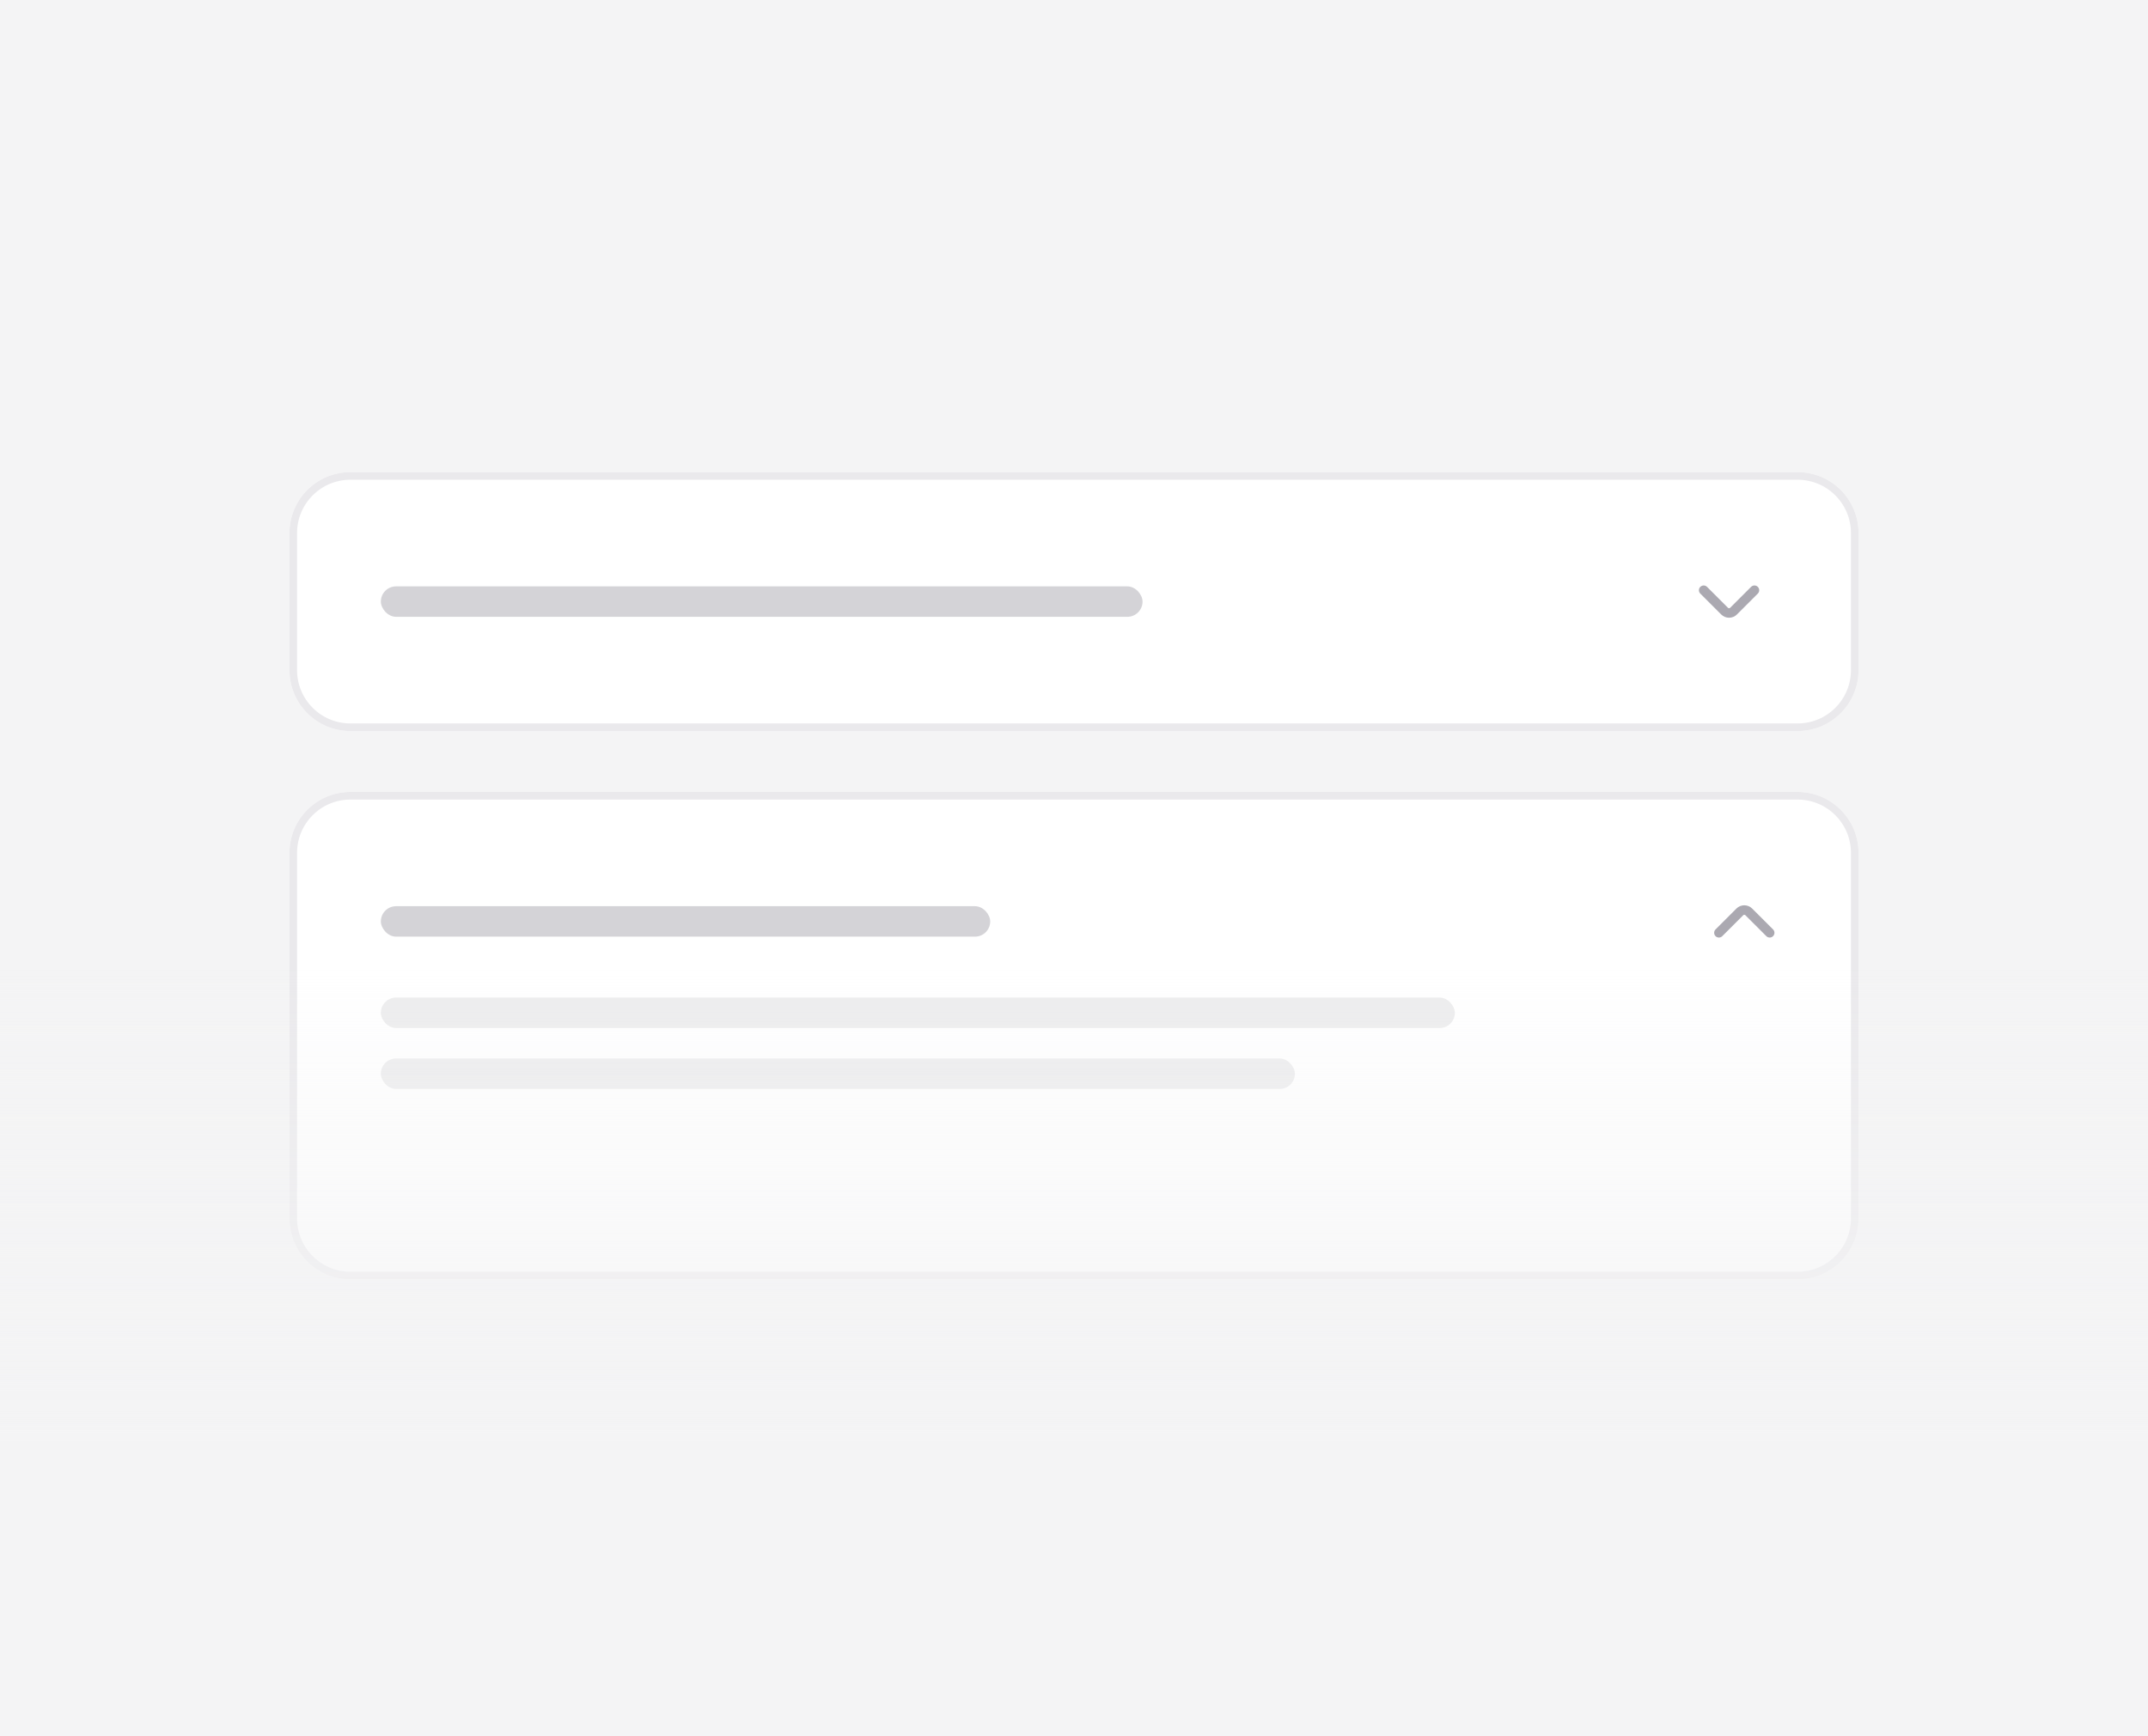 <svg width="282" height="228" viewBox="0 0 282 228" fill="none" xmlns="http://www.w3.org/2000/svg">
<rect width="282" height="228" fill="#F4F4F5"/>
<g filter="url(#filter0_d_2304_16209)">
<path d="M38 69C38 64.582 41.582 61 46 61H236C240.418 61 244 64.582 244 69V87C244 91.418 240.418 95 236 95H46C41.582 95 38 91.418 38 87V69Z" fill="white"/>
<path d="M38.5 69C38.5 64.858 41.858 61.5 46 61.5H236C240.142 61.5 243.5 64.858 243.5 69V87C243.5 91.142 240.142 94.5 236 94.5H46C41.858 94.5 38.5 91.142 38.5 87V69Z" stroke="#EAE9EC"/>
<rect opacity="0.5" x="50" y="76" width="100" height="4" rx="2" fill="#ABA9B1"/>
<path d="M223.667 76.508L226.411 79.252C226.568 79.407 226.78 79.494 227 79.494C227.22 79.494 227.432 79.407 227.589 79.252L230.333 76.508" stroke="#ABA9B1" stroke-width="1.25" stroke-linecap="round" stroke-linejoin="round"/>
</g>
<g filter="url(#filter1_d_2304_16209)">
<path d="M38 111C38 106.582 41.582 103 46 103H236C240.418 103 244 106.582 244 111V159C244 163.418 240.418 167 236 167H46C41.582 167 38 163.418 38 159V111Z" fill="white"/>
<path d="M38.5 111C38.5 106.858 41.858 103.5 46 103.5H236C240.142 103.5 243.5 106.858 243.5 111V159C243.5 163.142 240.142 166.5 236 166.5H46C41.858 166.5 38.5 163.142 38.5 159V111Z" stroke="#EAE9EC"/>
<rect opacity="0.5" x="50" y="118" width="80" height="4" rx="2" fill="#ABA9B1"/>
<rect opacity="0.1" x="50" y="130" width="141" height="4" rx="2" fill="#403F46"/>
<rect opacity="0.1" x="50" y="138" width="120" height="4" rx="2" fill="#403F46"/>
<path d="M225.667 121.492L228.411 118.748C228.568 118.593 228.78 118.506 229 118.506C229.22 118.506 229.432 118.593 229.589 118.748L232.333 121.492" stroke="#ABA9B1" stroke-width="1.25" stroke-linecap="round" stroke-linejoin="round"/>
</g>
<rect y="126" width="282" height="64" fill="url(#paint0_linear_2304_16209)"/>
<defs>
<filter id="filter0_d_2304_16209" x="34" y="58" width="214" height="42" filterUnits="userSpaceOnUse" color-interpolation-filters="sRGB">
<feFlood flood-opacity="0" result="BackgroundImageFix"/>
<feColorMatrix in="SourceAlpha" type="matrix" values="0 0 0 0 0 0 0 0 0 0 0 0 0 0 0 0 0 0 127 0" result="hardAlpha"/>
<feOffset dy="1"/>
<feGaussianBlur stdDeviation="2"/>
<feComposite in2="hardAlpha" operator="out"/>
<feColorMatrix type="matrix" values="0 0 0 0 0 0 0 0 0 0 0 0 0 0 0 0 0 0 0.04 0"/>
<feBlend mode="normal" in2="BackgroundImageFix" result="effect1_dropShadow_2304_16209"/>
<feBlend mode="normal" in="SourceGraphic" in2="effect1_dropShadow_2304_16209" result="shape"/>
</filter>
<filter id="filter1_d_2304_16209" x="34" y="100" width="214" height="72" filterUnits="userSpaceOnUse" color-interpolation-filters="sRGB">
<feFlood flood-opacity="0" result="BackgroundImageFix"/>
<feColorMatrix in="SourceAlpha" type="matrix" values="0 0 0 0 0 0 0 0 0 0 0 0 0 0 0 0 0 0 127 0" result="hardAlpha"/>
<feOffset dy="1"/>
<feGaussianBlur stdDeviation="2"/>
<feComposite in2="hardAlpha" operator="out"/>
<feColorMatrix type="matrix" values="0 0 0 0 0 0 0 0 0 0 0 0 0 0 0 0 0 0 0.04 0"/>
<feBlend mode="normal" in2="BackgroundImageFix" result="effect1_dropShadow_2304_16209"/>
<feBlend mode="normal" in="SourceGraphic" in2="effect1_dropShadow_2304_16209" result="shape"/>
</filter>
<linearGradient id="paint0_linear_2304_16209" x1="141" y1="126" x2="141" y2="190" gradientUnits="userSpaceOnUse">
<stop stop-color="#F4F4F5" stop-opacity="0"/>
<stop offset="1" stop-color="#F4F4F5"/>
</linearGradient>
</defs>
</svg>
